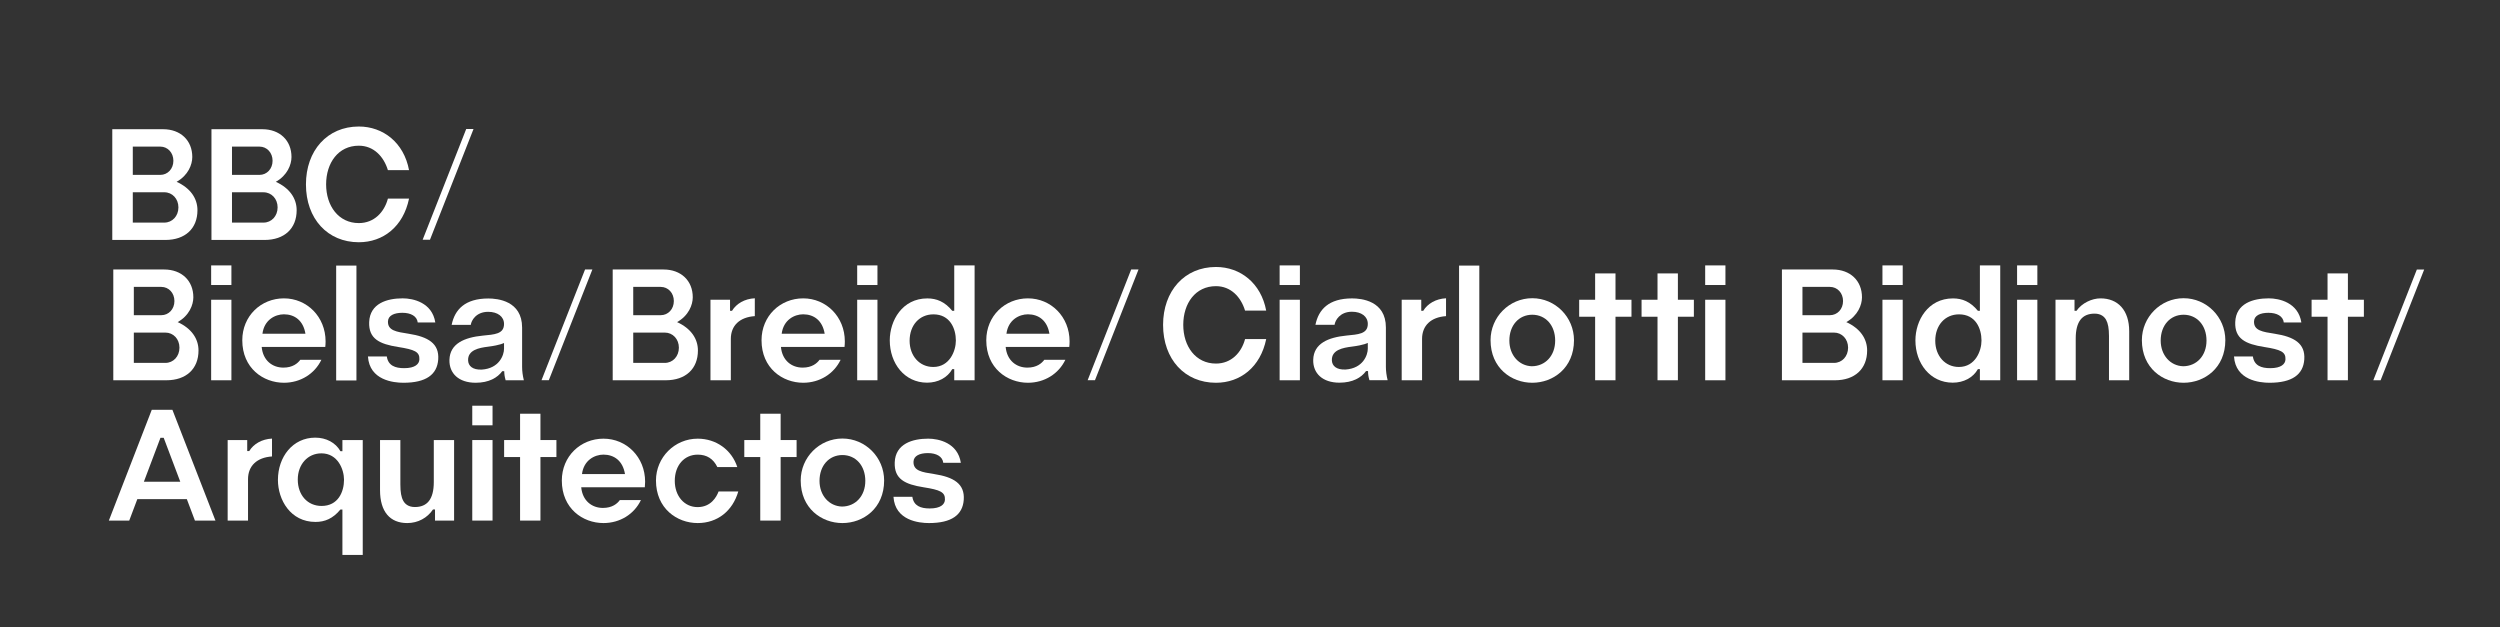 <?xml version="1.0" encoding="utf-8"?>
<!-- Generator: Adobe Illustrator 16.0.0, SVG Export Plug-In . SVG Version: 6.00 Build 0)  -->
<!DOCTYPE svg PUBLIC "-//W3C//DTD SVG 1.1//EN" "http://www.w3.org/Graphics/SVG/1.1/DTD/svg11.dtd">
<svg version="1.1" id="Layer_1" xmlns="http://www.w3.org/2000/svg" xmlns:xlink="http://www.w3.org/1999/xlink" x="0px" y="0px"
	 width="340.964px" height="85.542px" viewBox="0 0 340.964 85.542" enable-background="new 0 0 340.964 85.542"
	 xml:space="preserve">
<rect x="0" y="0" width="340.964" height="85.542" fill="#333333" stroke="none"/>
<g>
	<g>
		<g>
			<polygon fill="#FFFFFF" points="63.584,17.596 57.645,32.696 58.642,32.696 64.581,17.596 			"/>
		</g>
		<g>
			<path fill="#FFFFFF" d="M28.84,32.726h7.241c2.7,0,4.378-1.553,4.378-4.054c0-1.612-0.954-3.016-2.842-3.875
				c1.582-0.89,2.138-2.353,2.138-3.385c0-2.266-1.603-3.79-3.986-3.79H28.84V32.726z M35.938,30.36
				c-0.025,0-4.299-0.003-4.299-0.003v-4.131h4.299c1.095,0,1.924,0.887,1.924,2.058C37.862,29.467,37.033,30.36,35.938,30.36z
				 M35.383,23.853H31.64v-3.859h3.743c1.022,0,1.792,0.831,1.792,1.932C37.175,23.023,36.405,23.853,35.383,23.853z"/>
		</g>
		<g>
			<path fill="#FFFFFF" d="M15.314,32.726h7.238c2.7,0,4.378-1.553,4.378-4.054c0-1.612-0.954-3.016-2.842-3.876
				c1.583-0.889,2.138-2.352,2.138-3.384c0-2.266-1.603-3.79-3.987-3.79h-6.925V32.726z M22.41,30.36
				c-0.023,0-4.299-0.003-4.299-0.003v-4.134h4.299c1.096,0,1.924,0.89,1.924,2.061C24.334,29.467,23.506,30.36,22.41,30.36z
				 M21.855,23.853h-3.744v-3.859h3.744c1.021,0,1.792,0.831,1.792,1.932C23.647,23.023,22.877,23.853,21.855,23.853z"/>
		</g>
		<g>
			<g>
				<path fill="#FFFFFF" d="M48.938,17.255c-4.296,0-7.211,3.278-7.211,7.892c0,4.71,2.971,7.891,7.211,7.891
					c3.318,0,6.062-2.124,6.849-5.949h-2.883c-0.485,1.826-1.858,3.336-3.966,3.336c-2.77,0-4.46-2.347-4.46-5.277
					c0-2.943,1.664-5.278,4.46-5.278c2.026,0,3.4,1.474,3.966,3.337h2.883C55.09,19.454,52.257,17.255,48.938,17.255z"/>
			</g>
		</g>
	</g>
	<g>
		<g>
			<path fill="#FFFFFF" d="M114.893,59.809c-3.137,0-5.688,2.568-5.688,5.725c0,3.811,2.859,5.805,5.686,5.805h0.006
				c2.825,0,5.686-1.994,5.686-5.805C120.582,62.377,118.03,59.809,114.893,59.809z M114.831,69.088
				c-1.75-0.057-3.061-1.512-3.061-3.502c0-2.068,1.282-3.518,3.121-3.525h0.004c1.839,0.008,3.122,1.457,3.122,3.525
				C118.018,67.652,116.668,69.078,114.831,69.088z"/>
			<path fill="#FFFFFF" d="M70.931,71h2.778v-8.666h2.179v-2.318h-2.179v-3.59h-2.778v3.59h-2.176v2.318h2.176V71z"/>
			<path fill="#FFFFFF" d="M103.688,71h2.779v-8.666h2.177v-2.318h-2.177v-3.59h-2.779v3.59h-2.177v2.318h2.177V71z"/>
			<rect x="64.411" y="60.016" fill="#FFFFFF" width="2.765" height="10.984"/>
			<rect x="64.411" y="55.334" fill="#FFFFFF" width="2.765" height="2.672"/>
			<path fill="#FFFFFF" d="M51.831,60.018v6.834c0,2.939,1.362,4.486,3.707,4.486c1.482,0,2.748-0.711,3.517-1.854h0.274V71h2.603
				V60.018h-2.769v5.746c0,1.145-0.225,2.01-0.666,2.572c-0.425,0.543-1.069,0.816-1.915,0.816c-0.922,0-1.369-0.461-1.582-0.85
				c-0.272-0.488-0.396-1.178-0.396-2.229v-6.057H51.831z"/>
			<path fill="#FFFFFF" d="M31.049,71h2.778v-5.639c0-1.828,1.213-2.969,3.27-3.107v-2.436c-1.382,0.064-2.522,0.734-3.108,1.705
				h-0.272v-1.508h-2.667V71z"/>
			<path fill="#FFFFFF" d="M37.905,65.457c0,2.703,1.706,5.727,5.124,5.727c1.267,0,2.376-0.451,3.397-1.691H46.7v6.189h2.773
				V60.016H46.7v1.518h-0.273c-0.651-1.16-1.938-1.846-3.432-1.846C39.924,59.688,37.905,62.314,37.905,65.457z M43.835,61.83
				c2.246,0,3.084,2.209,3.084,3.598c0,1.65-0.801,3.576-3.061,3.576c-1.911,0-3.246-1.479-3.246-3.598
				C40.612,63.334,41.967,61.83,43.835,61.83z"/>
			<g>
				<path fill="#FFFFFF" d="M121.857,67.758c0.21,3.242,3.49,3.58,4.84,3.58c3.094,0,4.6-1.117,4.745-3.174
					c0.156-2.188-1.376-3.098-4.041-3.512c-1.648-0.256-2.869-0.422-2.812-1.705c0.035-0.77,0.827-1.152,1.965-1.152
					c1.152,0,1.994,0.457,2.094,1.324h2.397c-0.423-2.725-3.023-3.293-4.443-3.293c-2.136,0-4.478,0.684-4.575,3.234
					c-0.088,2.279,1.395,2.998,3.954,3.4c2.239,0.354,2.942,0.652,2.895,1.697c-0.028,0.621-0.573,1.189-2.081,1.189
					c-1.218,0-2.182-0.346-2.364-1.59H121.857z"/>
			</g>
			<g>
				<path fill="#FFFFFF" d="M95.154,59.828c-3.138,0-5.689,2.549-5.689,5.705c0,3.811,2.861,5.805,5.689,5.805h0.003
					c2.681,0,4.759-1.635,5.534-4.309h-2.685c-0.285,0.758-1.051,2.133-2.864,2.133c-1.804,0-3.112-1.504-3.112-3.576
					c0-2.119,1.289-3.58,3.136-3.58c1.226,0,2.122,0.566,2.667,1.691h2.722C99.792,61.361,97.686,59.828,95.154,59.828z"/>
			</g>
			<path fill="#FFFFFF" d="M87.944,66.457c0.027-0.25,0.041-0.504,0.041-0.754c0-3.375-2.547-5.875-5.68-5.875
				c-3.132,0-5.68,2.404-5.68,5.715c0,3.803,2.855,5.795,5.677,5.795h0.006c2.248,0,4.188-1.211,5.104-3.133h-2.876
				c-0.343,0.475-1.026,1.07-2.302,1.07c-1.496,0-2.79-0.963-2.964-2.818H87.944z M79.375,64.654
				c0.241-1.906,1.74-2.648,2.931-2.652c1.458,0.008,2.636,0.842,2.933,2.652H79.375z"/>
			<path fill="#FFFFFF" d="M23.513,55.889h-2.814L14.846,71h2.78l1.103-2.924h6.754L26.585,71h2.799L23.513,55.889z M19.622,65.703
				l2.261-5.992h0.444l2.261,5.992H19.622z"/>
		</g>
		<g>
			<polygon fill="#FFFFFF" points="79.794,36.75 73.854,51.854 74.852,51.854 80.793,36.75 			"/>
			<polygon fill="#FFFFFF" points="154.279,36.75 148.34,51.854 149.339,51.854 155.279,36.75 			"/>
			<g>
				<path fill="#FFFFFF" d="M96.896,51.863h2.779v-5.638c0-1.828,1.212-2.969,3.27-3.109v-2.434
					c-1.382,0.064-2.523,0.735-3.106,1.705h-0.273v-1.506h-2.669V51.863z"/>
				<path fill="#FFFFFF" d="M126.44,52.191c1.494,0,2.78-0.686,3.433-1.844h0.272v1.516h2.776V36.197h-2.776v6.19h-0.272
					c-1.021-1.24-2.131-1.689-3.398-1.689c-3.417,0-5.123,3.021-5.123,5.725C121.352,49.564,123.37,52.191,126.44,52.191z
					 M124.058,46.474c0-2.12,1.335-3.601,3.248-3.601c2.257,0,3.06,1.928,3.06,3.578c0,1.39-0.838,3.599-3.085,3.599
					C125.414,50.051,124.058,48.545,124.058,46.474z"/>
				<path fill="#FFFFFF" d="M145.832,47.322c0.029-0.251,0.043-0.503,0.043-0.756c0-3.374-2.548-5.874-5.68-5.874
					s-5.681,2.403-5.681,5.716c0,3.803,2.856,5.793,5.678,5.795h0.005c2.247-0.002,4.187-1.213,5.103-3.133h-2.874
					c-0.344,0.473-1.027,1.068-2.302,1.068c-1.497,0-2.792-0.963-2.964-2.817H145.832z M137.263,45.52
					c0.241-1.907,1.742-2.649,2.93-2.654c1.461,0.007,2.639,0.843,2.934,2.654H137.263z"/>
				<rect x="116.908" y="40.881" fill="#FFFFFF" width="2.764" height="10.982"/>
				<rect x="116.908" y="36.197" fill="#FFFFFF" width="2.764" height="2.674"/>
				<path fill="#FFFFFF" d="M115.181,47.322c0.027-0.251,0.042-0.503,0.042-0.756c0-3.374-2.548-5.874-5.68-5.874
					c-3.131,0-5.68,2.403-5.68,5.716c0,3.803,2.855,5.793,5.677,5.795h0.007c2.246-0.002,4.187-1.213,5.102-3.133h-2.876
					c-0.342,0.473-1.026,1.068-2.3,1.068c-1.498,0-2.792-0.963-2.965-2.817H115.181z M106.61,45.52
					c0.243-1.907,1.741-2.649,2.932-2.654c1.458,0.007,2.638,0.843,2.933,2.654H106.61z"/>
				<path fill="#FFFFFF" d="M83.564,51.863h7.243c2.701,0,4.38-1.555,4.38-4.057c0-1.613-0.955-3.016-2.843-3.876
					c1.584-0.889,2.139-2.352,2.139-3.386c0-2.266-1.603-3.789-3.987-3.789h-6.932V51.863z M90.666,49.494
					c-0.025,0-4.302-0.002-4.302-0.002V45.36h4.302c1.096,0,1.924,0.885,1.924,2.059C92.59,48.604,91.762,49.494,90.666,49.494z
					 M90.109,42.987h-3.745v-3.859h3.745c1.022,0,1.793,0.829,1.793,1.93C91.902,42.157,91.132,42.987,90.109,42.987z"/>
			</g>
			<g>
				<path fill="#FFFFFF" d="M45.849,51.889h2.764V36.222h-2.764V51.889z"/>
				<rect x="28.798" y="40.881" fill="#FFFFFF" width="2.763" height="10.982"/>
				<rect x="28.798" y="36.197" fill="#FFFFFF" width="2.763" height="2.674"/>
				<g>
					<path fill="#FFFFFF" d="M50.183,48.621c0.209,3.242,3.488,3.582,4.839,3.582c3.094,0,4.599-1.119,4.745-3.176
						c0.155-2.186-1.377-3.096-4.041-3.511c-1.649-0.256-2.871-0.422-2.813-1.704c0.035-0.771,0.826-1.152,1.966-1.152
						c1.152,0,1.992,0.456,2.093,1.322h2.398c-0.425-2.724-3.023-3.293-4.444-3.293c-2.136,0-4.477,0.686-4.576,3.236
						c-0.087,2.278,1.396,2.996,3.954,3.399c2.24,0.354,2.942,0.654,2.895,1.697c-0.027,0.621-0.573,1.191-2.081,1.191
						c-1.217,0-2.18-0.346-2.363-1.592H50.183z"/>
				</g>
				<path fill="#FFFFFF" d="M44.362,47.322c0.028-0.251,0.043-0.503,0.043-0.756c0-3.374-2.549-5.874-5.68-5.874
					c-3.132,0-5.681,2.403-5.681,5.716c0,3.803,2.856,5.793,5.678,5.795h0.006c2.246-0.002,4.188-1.213,5.104-3.133h-2.876
					c-0.343,0.473-1.026,1.068-2.302,1.068c-1.496,0-2.791-0.963-2.964-2.817H44.362z M35.794,45.52
					c0.24-1.907,1.741-2.649,2.93-2.654c1.46,0.007,2.638,0.843,2.934,2.654H35.794z"/>
				<path fill="#FFFFFF" d="M15.452,51.863h7.242c2.702,0,4.38-1.555,4.38-4.057c0-1.613-0.955-3.017-2.844-3.877
					c1.584-0.888,2.14-2.351,2.14-3.385c0-2.266-1.603-3.789-3.987-3.789h-6.931V51.863z M22.553,49.494
					c-0.025,0-4.301-0.002-4.301-0.002V45.36h4.301c1.098,0,1.922,0.885,1.922,2.059C24.475,48.604,23.65,49.494,22.553,49.494z
					 M21.998,42.987h-3.746v-3.859h3.746c1.021,0,1.791,0.829,1.791,1.93C23.789,42.157,23.019,42.987,21.998,42.987z"/>
				<g>
					<g>
						<g>
							<g>
								<g>
									<path fill="#FFFFFF" d="M68.772,50.621c0,0.23,0.016,0.35,0.016,0.35c0,0.006,0.019,0.363,0.175,0.893h2.482
										c-0.159-0.648-0.237-1.252-0.237-1.828v-5.36c0-3.656-3.359-3.967-4.606-3.967c-3.186,0-4.58,1.515-5.003,3.6h2.609
										c0.074-0.596,0.728-1.781,2.369-1.781c1.283,0,2.166,0.638,2.166,1.659c0,1.393-1.34,1.432-2.919,1.589
										c-2.462,0.248-4.466,1.068-4.527,3.301c-0.049,1.846,1.266,3.125,3.579,3.125c1.797,0,2.979-0.686,3.625-1.58H68.772z
										 M65.708,50.408c-1.254,0.053-1.83-0.5-1.865-1.232c-0.07-1.455,1.526-1.742,2.705-1.889
										c1.702-0.213,2.195-0.51,2.195-0.51v0.783C68.743,48.426,68.095,50.248,65.708,50.408z"/>
								</g>
							</g>
						</g>
					</g>
				</g>
			</g>
		</g>
		<g>
			<polygon fill="#FFFFFF" points="329.625,36.756 323.686,51.859 324.684,51.859 330.625,36.756 			"/>
			<path fill="#FFFFFF" d="M287.635,51.863h2.757v-6.684c0-2.892-1.549-4.486-3.916-4.486c-1.171,0-2.545,0.642-3.27,1.694h-0.273
				v-1.506h-2.593v10.982h2.758v-5.716c0-1.14,0.223-2,0.661-2.56c0.424-0.539,1.064-0.813,1.906-0.813
				c0.917,0,1.361,0.459,1.574,0.846c0.27,0.487,0.393,1.172,0.396,2.219V51.863z"/>
			<path fill="#FFFFFF" d="M208.979,40.672c-3.137,0-5.688,2.569-5.688,5.726c0,3.809,2.859,5.803,5.686,5.805h0.006
				c2.826-0.002,5.687-1.996,5.687-5.805C214.669,43.242,212.116,40.672,208.979,40.672z M208.916,49.951
				c-1.749-0.055-3.061-1.512-3.061-3.502c0-2.067,1.283-3.517,3.122-3.525h0.004c1.839,0.009,3.122,1.458,3.122,3.525
				C212.104,48.518,210.755,49.943,208.916,49.951z"/>
			<path fill="#FFFFFF" d="M297.812,40.672c-3.137,0-5.69,2.569-5.69,5.726c0,3.809,2.861,5.803,5.688,5.805h0.005
				c2.826-0.002,5.688-1.996,5.688-5.805C303.502,43.242,300.948,40.672,297.812,40.672z M297.749,49.951
				c-1.749-0.055-3.062-1.512-3.062-3.502c0-2.067,1.285-3.517,3.122-3.525h0.005c1.837,0.009,3.122,1.458,3.122,3.525
				C300.937,48.518,299.588,49.943,297.749,49.951z"/>
			<path fill="#FFFFFF" d="M317.443,51.863h2.778v-8.666h2.179v-2.316h-2.179V37.29h-2.778v3.592h-2.176v2.316h2.176V51.863z"/>
			<path fill="#FFFFFF" d="M217.553,51.863h2.778v-8.666h2.179v-2.316h-2.179V37.29h-2.778v3.592h-2.177v2.316h2.177V51.863z"/>
			<path fill="#FFFFFF" d="M226.061,51.863h2.779v-8.666h2.179v-2.316h-2.179V37.29h-2.779v3.592h-2.176v2.316h2.176V51.863z"/>
			<path fill="#FFFFFF" d="M198.995,51.889h2.762V36.222h-2.762V51.889z"/>
			<rect x="174.523" y="40.881" fill="#FFFFFF" width="2.764" height="10.982"/>
			<rect x="174.523" y="36.197" fill="#FFFFFF" width="2.764" height="2.674"/>
			<rect x="232.562" y="40.881" fill="#FFFFFF" width="2.763" height="10.982"/>
			<rect x="232.562" y="36.197" fill="#FFFFFF" width="2.763" height="2.674"/>
			<path fill="#FFFFFF" d="M191.169,51.863h2.78v-5.638c0-1.828,1.212-2.969,3.269-3.108v-2.435
				c-1.382,0.064-2.523,0.735-3.106,1.705h-0.273v-1.506h-2.669V51.863z"/>
			<g>
				<path fill="#FFFFFF" d="M304.686,48.621c0.21,3.242,3.49,3.582,4.84,3.582c3.093,0,4.6-1.119,4.745-3.176
					c0.155-2.186-1.376-3.096-4.041-3.511c-1.648-0.256-2.871-0.422-2.813-1.704c0.035-0.771,0.827-1.151,1.966-1.151
					c1.152,0,1.993,0.455,2.094,1.321h2.396c-0.423-2.724-3.022-3.293-4.442-3.293c-2.138,0-4.479,0.686-4.577,3.236
					c-0.086,2.278,1.396,2.996,3.955,3.399c2.24,0.354,2.941,0.654,2.896,1.697c-0.029,0.621-0.575,1.191-2.083,1.191
					c-1.216,0-2.181-0.346-2.363-1.592H304.686z"/>
			</g>
			<path fill="#FFFFFF" d="M266.323,52.191c1.495,0,2.782-0.686,3.432-1.844h0.274v1.516h2.774V36.197h-2.774v6.19h-0.274
				c-1.02-1.24-2.131-1.689-3.397-1.689c-3.416,0-5.123,3.021-5.123,5.725C261.234,49.564,263.252,52.191,266.323,52.191z
				 M263.941,46.474c0-2.12,1.335-3.601,3.246-3.601c2.26,0,3.061,1.928,3.061,3.578c0,1.39-0.837,3.599-3.084,3.599
				C265.296,50.051,263.941,48.545,263.941,46.474z"/>
			<rect x="256.739" y="40.881" fill="#FFFFFF" width="2.763" height="10.982"/>
			<rect x="256.739" y="36.197" fill="#FFFFFF" width="2.763" height="2.674"/>
			<rect x="275.101" y="40.881" fill="#FFFFFF" width="2.765" height="10.982"/>
			<rect x="275.101" y="36.197" fill="#FFFFFF" width="2.765" height="2.674"/>
			<path fill="#FFFFFF" d="M243.029,51.863h7.243c2.7,0,4.379-1.555,4.379-4.057c0-1.613-0.955-3.016-2.843-3.876
				c1.584-0.889,2.139-2.352,2.139-3.384c0-2.268-1.603-3.791-3.987-3.791h-6.931V51.863z M250.131,49.494
				c-0.026,0-4.302-0.002-4.302-0.002V45.36h4.302c1.095,0,1.922,0.885,1.922,2.059C252.053,48.604,251.226,49.494,250.131,49.494z
				 M249.573,42.987h-3.744v-3.859h3.744c1.021,0,1.792,0.829,1.792,1.93C251.365,42.157,250.595,42.987,249.573,42.987z"/>
			<g>
				<path fill="#FFFFFF" d="M165.839,36.412c-4.296,0-7.212,3.281-7.212,7.896c0,4.71,2.971,7.896,7.212,7.896
					c3.321,0,6.066-2.129,6.853-5.956h-2.884c-0.485,1.827-1.859,3.338-3.969,3.338c-2.77,0-4.459-2.349-4.459-5.279
					c0-2.943,1.664-5.279,4.459-5.279c2.028,0,3.403,1.473,3.969,3.338h2.882C171.993,38.613,169.16,36.412,165.839,36.412z"/>
			</g>
			<g>
				<g>
					<g>
						<g>
							<g>
								<path fill="#FFFFFF" d="M186.58,50.611c0,0.232,0.015,0.35,0.015,0.35c0,0.006,0.019,0.363,0.176,0.893h2.482
									c-0.159-0.65-0.237-1.252-0.237-1.828v-5.361c0-3.655-3.36-3.967-4.607-3.967c-3.187,0-4.58,1.514-5.002,3.601h2.61
									c0.073-0.599,0.725-1.782,2.368-1.782c1.283,0,2.164,0.638,2.164,1.66c0,1.392-1.34,1.431-2.918,1.589
									c-2.461,0.249-4.466,1.066-4.527,3.301c-0.048,1.846,1.265,3.125,3.579,3.125c1.798,0,2.979-0.686,3.624-1.58H186.58z
									 M183.515,50.398c-1.254,0.053-1.83-0.498-1.866-1.234c-0.068-1.453,1.527-1.74,2.706-1.888
									c1.701-0.213,2.194-0.511,2.194-0.511v0.785C186.549,48.416,185.901,50.238,183.515,50.398z"/>
							</g>
						</g>
					</g>
				</g>
			</g>
		</g>
	</g>
</g>
</svg>
